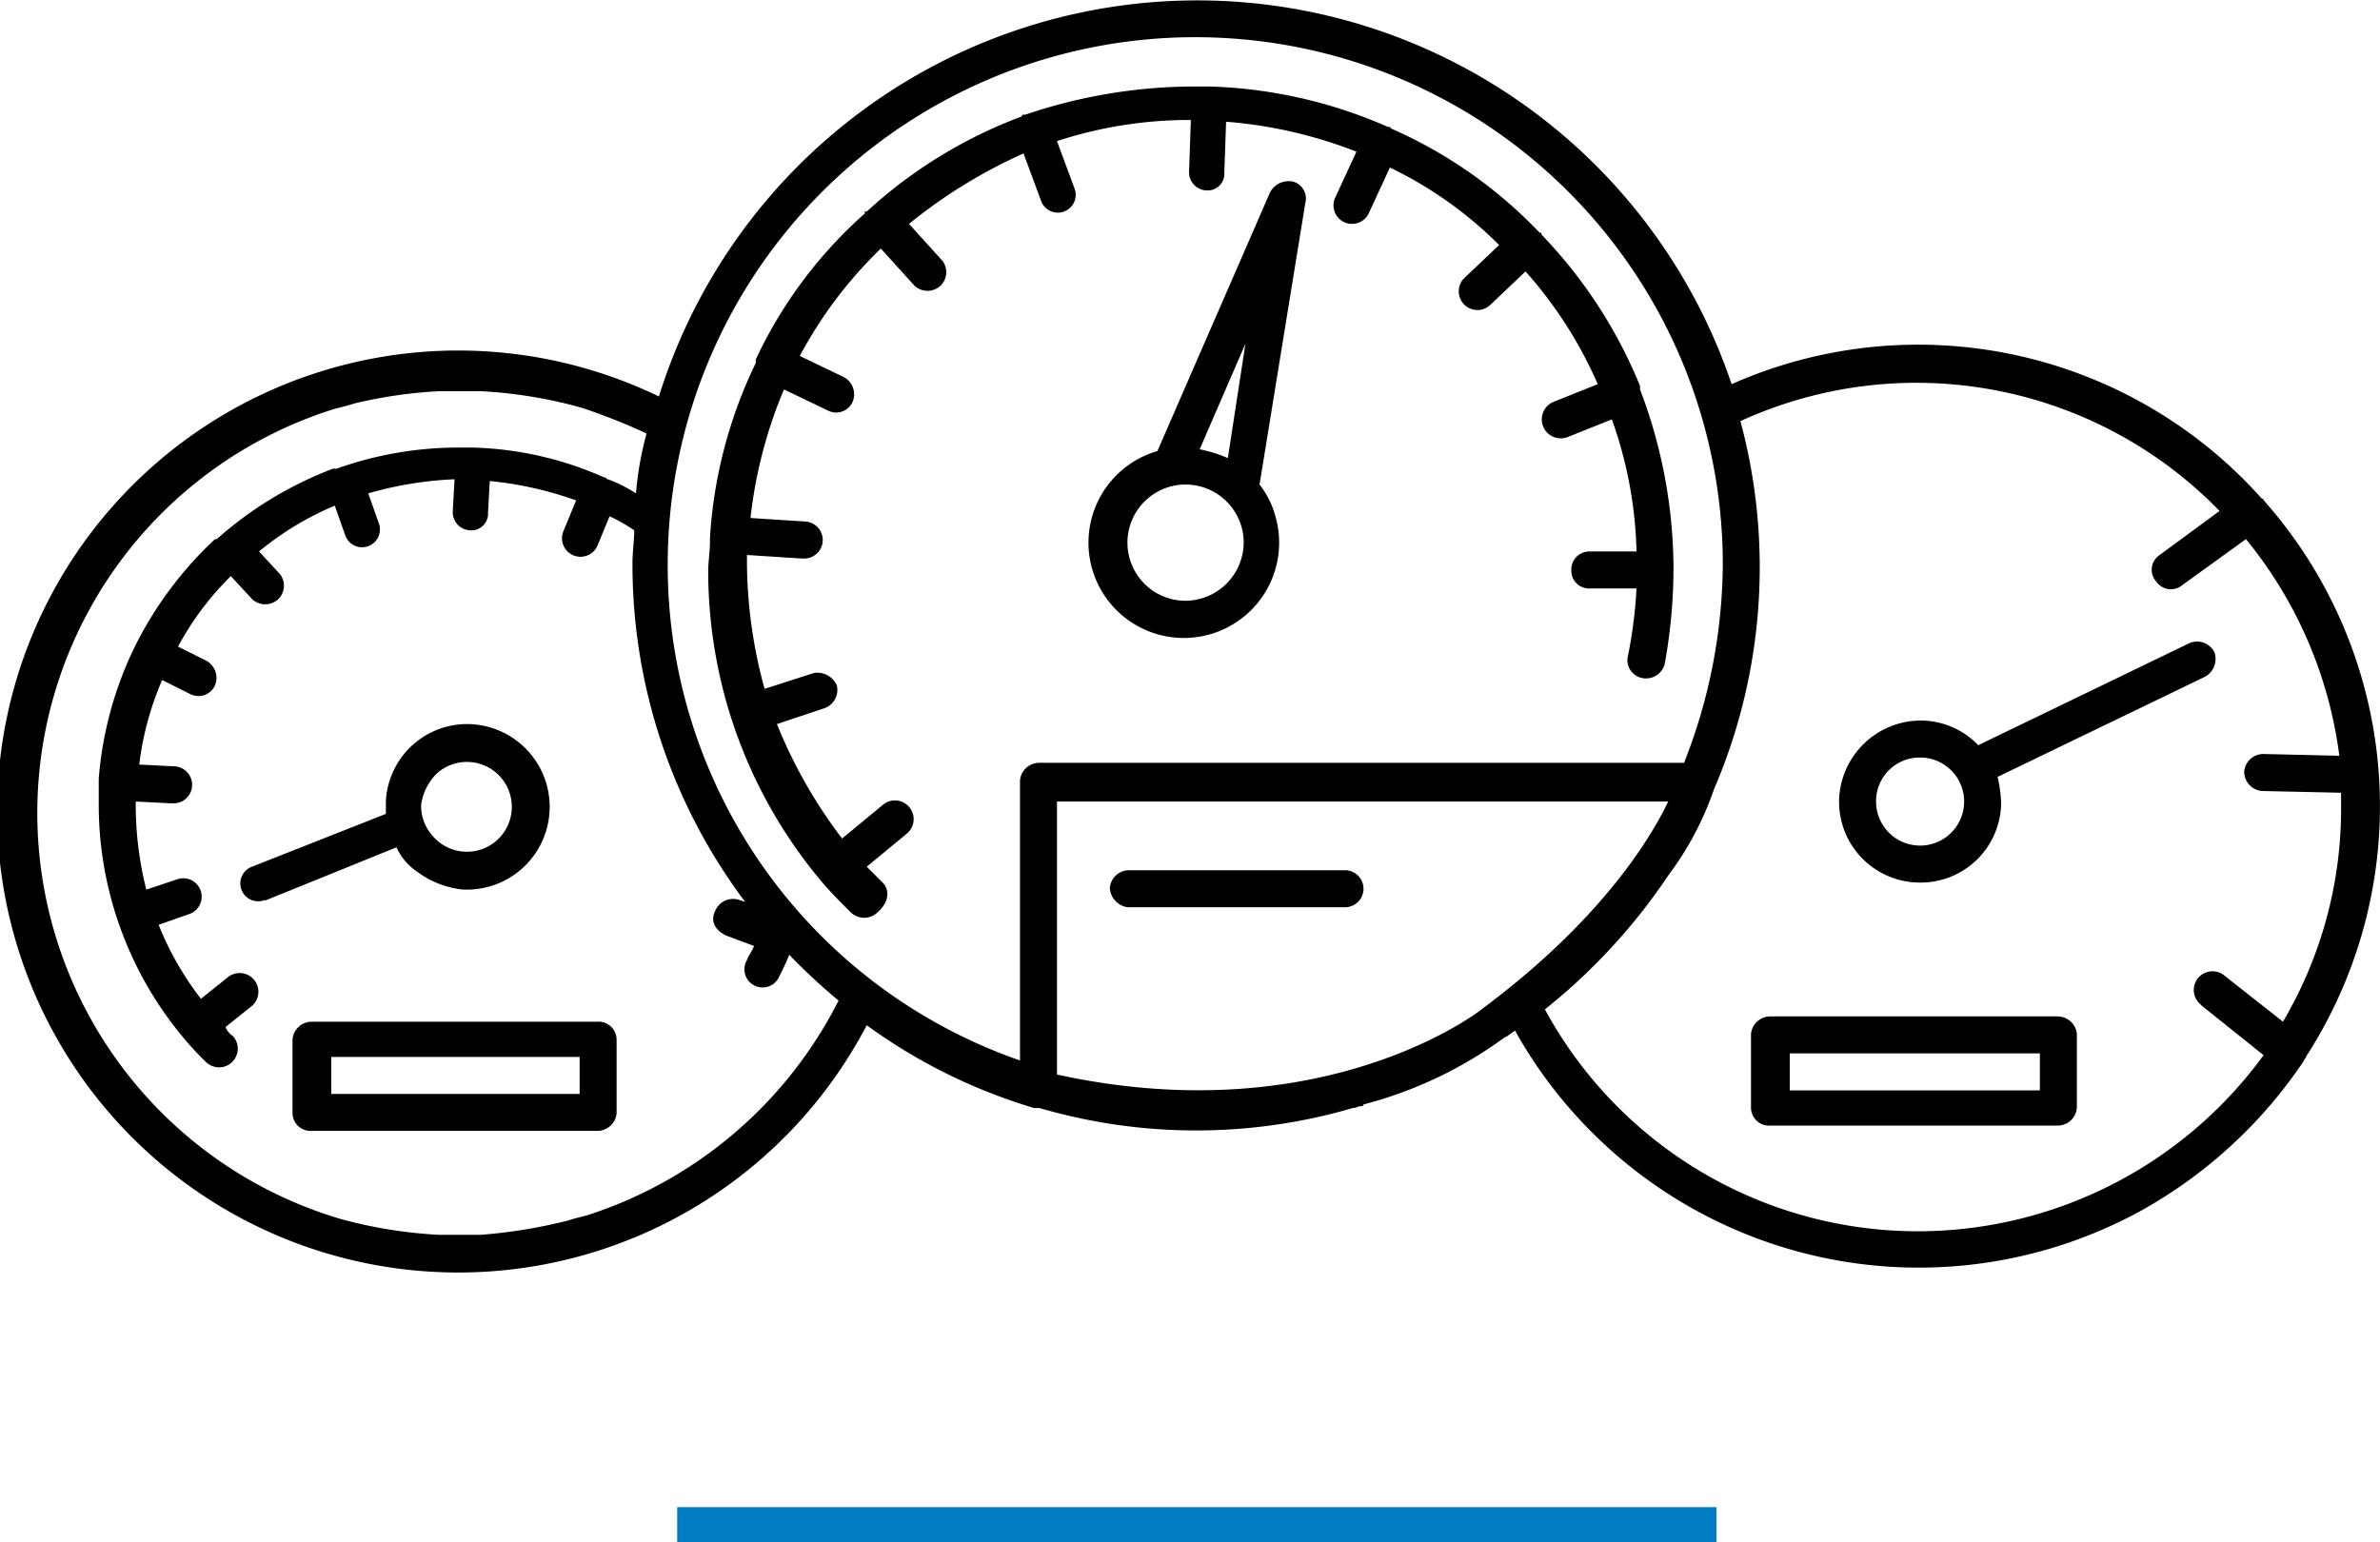 <svg xmlns="http://www.w3.org/2000/svg" width="135.115" height="87.574" viewBox="0 0 135.115 87.574">
  <g id="Groupe_3472" transform="translate(-479.056 -1104.926)">
    <g id="Groupe_3469" transform="translate(-759.938 612.638)">
      <path id="Tracé_13261" d="M1274,555.5v-4.2a1.028,1.028,0,0,0-1.1-1h-16.2a1.1,1.1,0,0,0-1.1,1h0v4.2a1.028,1.028,0,0,0,1.1,1h16.2A1.1,1.1,0,0,0,1274,555.5Zm-2.1-1.1h-14.1v-2.1h14.1Z"/>
      <path id="Tracé_13262" d="M1262.7,541.8a5.238,5.238,0,0,0,2.6,1h.2a4.7,4.7,0,0,0,0-9.4,4.616,4.616,0,0,0-4.6,4.4v.7l-7.6,3a1.012,1.012,0,1,0,.7,1.9h.1l7.4-3A3.4,3.4,0,0,0,1262.7,541.8Zm1.1-5.6a2.55,2.55,0,1,1-.2,3.6,2.567,2.567,0,0,1-.7-1.8,3.1,3.1,0,0,1,.9-1.8Z"/>
      <path id="Tracé_13263" d="M1367.6,520.8h0c-.1-.1-.1-.2-.2-.2a26.141,26.141,0,0,0-30.1-6.5,32.013,32.013,0,0,0-60.9.7,26.175,26.175,0,1,0,11.8,35.7,31.235,31.235,0,0,0,9.5,4.7h.3a31.7,31.7,0,0,0,17.8,0c.2,0,.3-.1.4-.1s.2,0,.2-.1a23.6,23.6,0,0,0,8-3.8l.2-.1c.1-.1.3-.2.4-.3a26.248,26.248,0,0,0,35.6,10.2,26.8,26.8,0,0,0,9.2-8.5h0c0-.1.1-.1.1-.2a26.174,26.174,0,0,0-2.3-31.5Zm-19.7,41.4a24.086,24.086,0,0,1-21.2-12.6,33.69,33.69,0,0,0,7-7.6,17.723,17.723,0,0,0,2.6-4.9h0a31.913,31.913,0,0,0,1.5-20.9,24,24,0,0,1,27.2,5.1l-3.4,2.5a1,1,0,0,0-.2,1.5,1.013,1.013,0,0,0,1.5.2h0l3.6-2.6a24.312,24.312,0,0,1,5.3,12.3l-4.3-.1a1.09,1.09,0,0,0-1.1,1h0a1.1,1.1,0,0,0,1,1.1h0l4.5.1v.8a23.776,23.776,0,0,1-3.3,12.2l-3.3-2.6a1.063,1.063,0,1,0-1.4,1.6l.1.1,3.5,2.8A24.3,24.3,0,0,1,1347.9,562.2Zm-71-37.8a29.95,29.95,0,1,1,59.9-.1,31.13,31.13,0,0,1-2.2,11.3H1298a1.1,1.1,0,0,0-1.1,1h0v15.9a29.761,29.761,0,0,1-20-28.1Zm46.2,25.2c-.1.1-9,7-24.1,3.7V537.8h34.7c-1.1,2.3-4,6.9-10.6,11.8Zm-56.8,12.8h-2.4a26.473,26.473,0,0,1-4.8-.7c-.4-.1-.8-.2-1.1-.3a24.038,24.038,0,0,1,0-45.9c.4-.1.8-.2,1.1-.3a26.476,26.476,0,0,1,4.8-.7h2.4a26.473,26.473,0,0,1,4.8.7c.4.1.8.2,1.1.3a36.468,36.468,0,0,1,3.5,1.4,18.568,18.568,0,0,0-.6,3.4,7.975,7.975,0,0,0-1.6-.8.1.1,0,0,1-.1-.1h-.1a19.529,19.529,0,0,0-7.5-1.7h-.7a20.6,20.6,0,0,0-7,1.2h-.2a21.223,21.223,0,0,0-6.6,4h-.1a21.3,21.3,0,0,0-4.6,6.2h0a20.857,20.857,0,0,0-2,7.4V538a20.609,20.609,0,0,0,4.8,13.2h0a16.61,16.61,0,0,0,1.3,1.4,1.061,1.061,0,0,0,1.5-1.5,1,1,0,0,1-.4-.5l1.5-1.2a1.063,1.063,0,1,0-1.4-1.6h0l-1.5,1.2a17.551,17.551,0,0,1-2.4-4.2l1.7-.6a1.044,1.044,0,0,0-.6-2l-1.8.6a19.724,19.724,0,0,1-.6-4.8v-.2l2,.1h.1a1.051,1.051,0,0,0,.1-2.1l-2-.1a17.16,17.16,0,0,1,1.3-4.8l1.6.8a1.023,1.023,0,0,0,1.4-.5,1.111,1.111,0,0,0-.5-1.4l-1.6-.8a16.763,16.763,0,0,1,3-4l1.2,1.3a1.087,1.087,0,0,0,1.5,0,1.071,1.071,0,0,0,.1-1.4l-1.2-1.3a17.008,17.008,0,0,1,4.3-2.6l.6,1.7a1.012,1.012,0,0,0,1.9-.7l-.6-1.7a20.885,20.885,0,0,1,4.9-.8l-.1,1.8a1.028,1.028,0,0,0,1,1.1h0a.945.945,0,0,0,1-1l.1-1.8a20.475,20.475,0,0,1,4.9,1.1l-.7,1.7a1.051,1.051,0,0,0,1.9.9l.7-1.7a10,10,0,0,1,1.4.8c0,.6-.1,1.2-.1,1.9a31.885,31.885,0,0,0,6.4,19.2l-.3-.1a1.1,1.1,0,0,0-1.4.6c-.3.6,0,1.1.6,1.4l1.6.6c-.1.3-.3.5-.4.8a1.03,1.03,0,1,0,1.8,1c.2-.4.4-.8.6-1.3a34.46,34.46,0,0,0,2.8,2.6,24.346,24.346,0,0,1-14.3,12.2c-.4.1-.8.2-1.1.3a29.415,29.415,0,0,1-4.9.8Z"/>
      <path id="Tracé_13264" d="M1355.8,550h-16.3a1.1,1.1,0,0,0-1.1,1h0v4.2a1.028,1.028,0,0,0,1.1,1h16.3a1.1,1.1,0,0,0,1.1-1h0V551a1.1,1.1,0,0,0-1.1-1Zm-1,4.2h-14.2v-2.1h14.2Z"/>
      <path id="Tracé_13265" d="M1348,542.4a4.567,4.567,0,0,0,4.6-4.5,7.721,7.721,0,0,0-.2-1.5l11.8-5.7a1.15,1.15,0,0,0,.5-1.4,1.111,1.111,0,0,0-1.4-.5l-12,5.8a4.534,4.534,0,0,0-3.3-1.4,4.653,4.653,0,0,0-4.6,4.6,4.588,4.588,0,0,0,4.6,4.6Zm0-7.1a2.5,2.5,0,1,1-2.5,2.5h0a2.476,2.476,0,0,1,2.5-2.5Z"/>
      <path id="Tracé_13266" d="M1289.1,542.4l-.9-.9,2.3-1.9a1.063,1.063,0,1,0-1.4-1.6h0l-2.3,1.9a27.959,27.959,0,0,1-3.7-6.5l2.7-.9a1.1,1.1,0,0,0,.7-1.3,1.209,1.209,0,0,0-1.3-.7l-2.8.9a27.522,27.522,0,0,1-1-7v-.6l3.1.2h.1a1.051,1.051,0,0,0,.1-2.1l-3.1-.2a26.2,26.2,0,0,1,1.9-7.3l2.5,1.2a1.023,1.023,0,0,0,1.4-.5,1.111,1.111,0,0,0-.5-1.4h0l-2.5-1.2a24.475,24.475,0,0,1,4.6-6.1l1.9,2.1a1.088,1.088,0,0,0,1.5,0,1.071,1.071,0,0,0,.1-1.4l-1.9-2.1a29.18,29.18,0,0,1,6.5-4l1,2.7a1.012,1.012,0,1,0,1.9-.7l-1-2.7a24.177,24.177,0,0,1,7.6-1.2l-.1,2.9a1.028,1.028,0,0,0,1,1.1h0a.945.945,0,0,0,1-1l.1-2.9a25.779,25.779,0,0,1,7.4,1.7l-1.2,2.6a1.051,1.051,0,0,0,1.9.9h0l1.2-2.6a22.557,22.557,0,0,1,6.2,4.4l-2,1.9a1.061,1.061,0,0,0,1.5,1.5l2-1.9a24.067,24.067,0,0,1,4.1,6.4l-2.5,1a1.077,1.077,0,1,0,.8,2h0l2.5-1a23.726,23.726,0,0,1,1.4,7.5h-2.7a1.028,1.028,0,0,0-1,1.1,1,1,0,0,0,1,1h2.7a26.006,26.006,0,0,1-.5,3.9,1.033,1.033,0,0,0,.9,1.2,1.1,1.1,0,0,0,1.2-.8,30.714,30.714,0,0,0,.5-5.3v-.2h0a28.741,28.741,0,0,0-1.9-10.1v-.2a27.172,27.172,0,0,0-5.6-8.6v-.1h-.1a26.081,26.081,0,0,0-8.4-5.9l-.1-.1h-.1a27.058,27.058,0,0,0-10.1-2.3h-1.1a29.922,29.922,0,0,0-9.4,1.6h-.1a.1.1,0,0,0-.1.1,26.836,26.836,0,0,0-8.8,5.4h-.1c-.1,0,0,0,0,.1a25.463,25.463,0,0,0-6.2,8.3v.2a26.437,26.437,0,0,0-2.6,9.9v.2c0,.6-.1,1.2-.1,1.7a27.4,27.4,0,0,0,6.4,17.6h0c.5.6,1.1,1.2,1.7,1.8a1.087,1.087,0,0,0,1.5,0c.7-.6.7-1.3.3-1.7Z"/>
      <path id="Tracé_13267" d="M1312.4,502.6a1.2,1.2,0,0,0-1.3.6l-6.4,14.7a5.412,5.412,0,1,0,6.7,3.7,5.075,5.075,0,0,0-.9-1.8l2.6-16A.991.991,0,0,0,1312.4,502.6Zm-6.1,23.8a3.3,3.3,0,1,1,3.3-3.3h0a3.329,3.329,0,0,1-3.3,3.3Zm2.4-8.1a7.492,7.492,0,0,0-1.6-.5l2.6-6Z"/>
      <path id="Tracé_13268" d="M1315.4,541.7h-12.3a1.1,1.1,0,0,0-1.1,1,1.175,1.175,0,0,0,1,1.1h12.3a1.051,1.051,0,0,0,.1-2.1Z"/>
    </g>
    <line id="Ligne_379" x2="59" transform="translate(517.5 1191.5)" fill="none" stroke="#017dc3" stroke-width="2"/>
  </g>
</svg>
